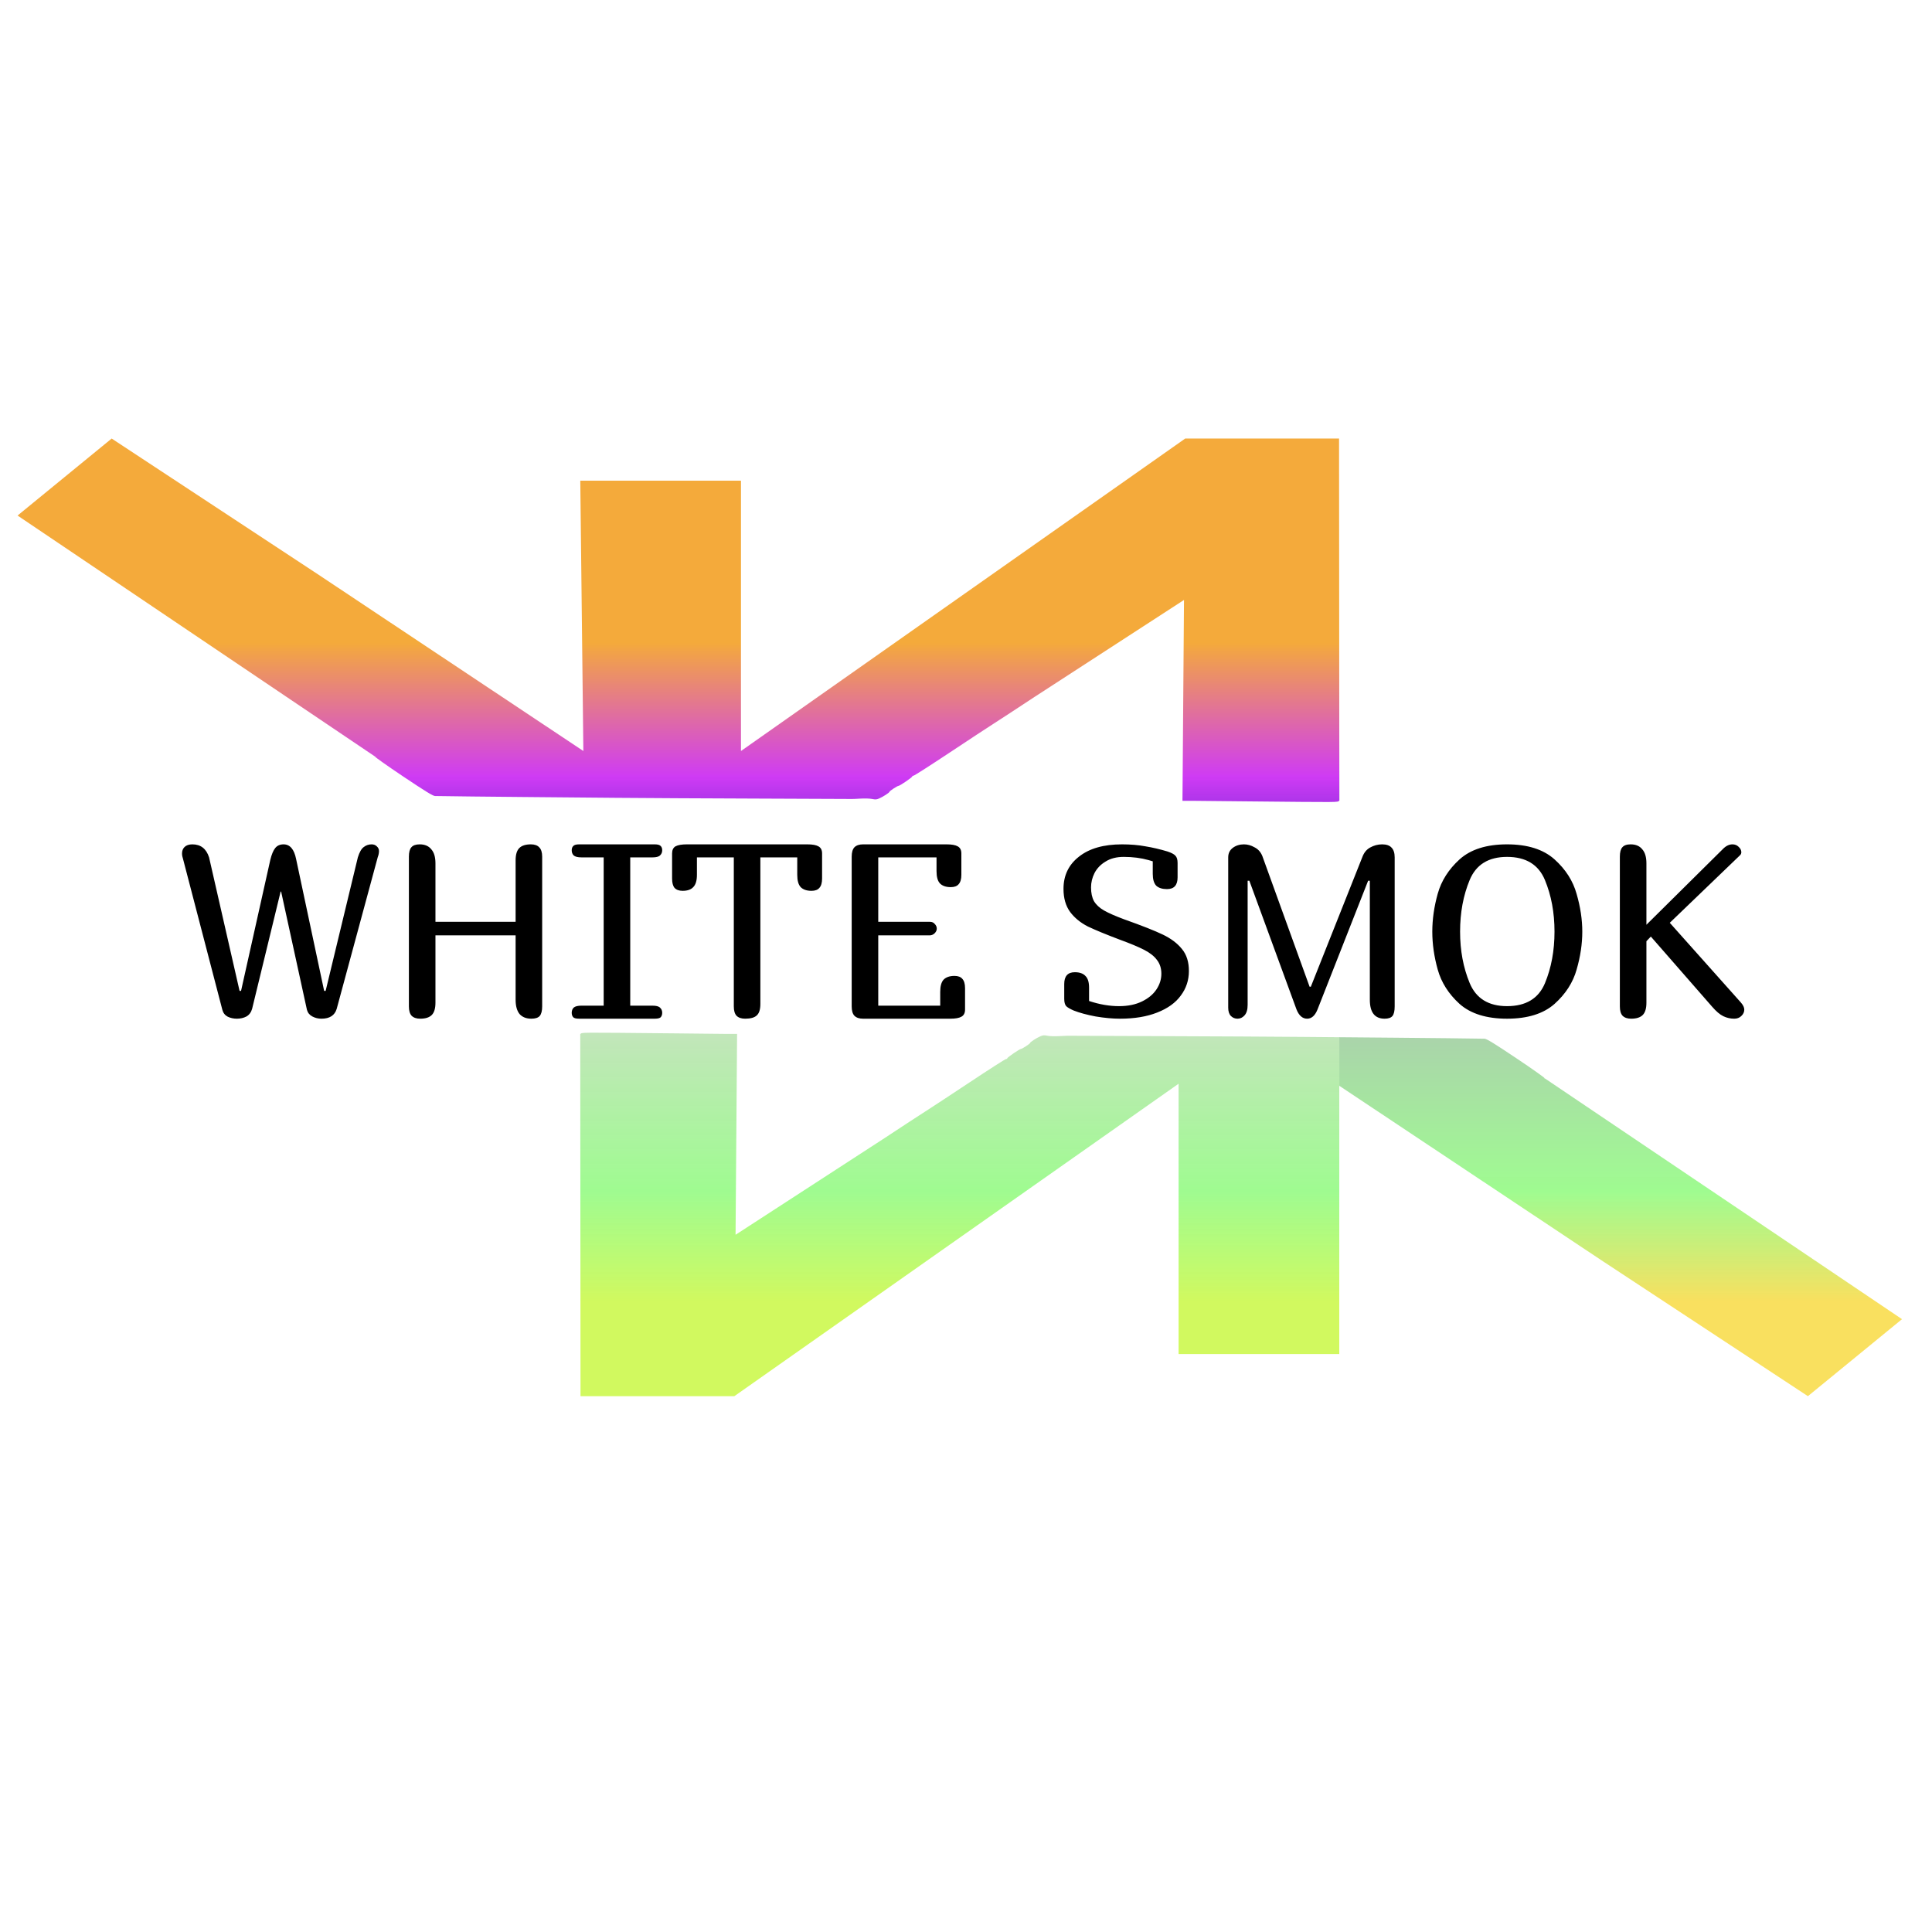 <?xml version="1.0" encoding="UTF-8"?> <svg xmlns="http://www.w3.org/2000/svg" width="110" height="110" viewBox="0 0 110 110" fill="none"> <path fill-rule="evenodd" clip-rule="evenodd" d="M76.253 45.589L76.256 45.587L76.253 41.945V45.589ZM21.349 43.072L21.323 43.054C21.362 43.048 21.374 43.055 21.349 43.072Z" fill="black"></path> <path d="M84.523 59.14C83.519 59.123 81.494 59.1 79.479 59.083C78.644 59.076 77.427 59.066 76.253 59.055V61.82L91.134 71.726L102.934 79.492L108.292 75.108L87.969 61.407C87.93 61.414 87.918 61.406 87.943 61.39C87.968 61.373 87.244 60.86 86.333 60.251C85.073 59.407 84.641 59.142 84.523 59.14Z" fill="url(#paint0_linear_228_1485)"></path> <path d="M41.412 58.867C41.139 58.863 39.761 58.849 38.348 58.835C32.735 58.781 33.204 58.778 33.036 58.874L33.052 79.492H41.811L67.104 61.703V77.093H76.253V61.819V59.055C75.511 59.048 74.786 59.042 74.186 59.037C72.638 59.023 69.003 59.003 66.109 58.993C63.215 58.983 60.82 58.974 60.786 58.971C60.752 58.969 60.531 58.978 60.296 58.992C60.046 59.007 59.773 58.998 59.639 58.971C59.445 58.932 59.383 58.937 59.232 59.003C59.014 59.096 58.65 59.332 58.65 59.38C58.65 59.423 58.198 59.72 58.132 59.72C58.058 59.72 57.35 60.203 57.35 60.254C57.35 60.278 57.317 60.298 57.276 60.298C57.236 60.298 56.309 60.891 55.218 61.616C54.127 62.34 52.989 63.088 52.689 63.278C52.389 63.468 51.355 64.144 50.392 64.78L41.88 70.303L41.967 58.867H41.412Z" fill="url(#paint1_linear_228_1485)"></path> <path d="M67.88 45.595C68.152 45.598 69.531 45.612 70.944 45.626C76.524 45.68 76.093 45.684 76.253 45.589V41.945L76.24 24.969H67.481L42.188 42.759V27.368H33.039L33.214 42.759L18.157 32.736L6.358 24.969L1 29.353L21.323 43.054C21.362 43.048 21.374 43.055 21.349 43.072C21.324 43.089 22.048 43.601 22.958 44.211C24.219 45.055 24.651 45.32 24.769 45.322C25.772 45.338 27.798 45.361 29.813 45.378C31.175 45.39 33.556 45.411 35.105 45.425C36.654 45.439 40.289 45.458 43.183 45.468C46.077 45.478 48.472 45.488 48.506 45.49C48.54 45.493 48.761 45.483 48.996 45.469C49.246 45.455 49.519 45.463 49.653 45.49C49.847 45.529 49.908 45.524 50.06 45.459C50.278 45.365 50.642 45.129 50.642 45.082C50.642 45.038 51.094 44.742 51.16 44.742C51.234 44.742 51.941 44.259 51.941 44.208C51.941 44.183 51.975 44.163 52.016 44.163C52.056 44.163 52.982 43.57 54.074 42.846C55.165 42.121 56.303 41.373 56.603 41.183C56.903 40.993 57.937 40.317 58.9 39.681L67.412 34.159L67.325 45.595H67.88Z" fill="url(#paint2_linear_228_1485)"></path> <path d="M20.374 48.816C20.467 48.517 20.579 48.321 20.71 48.228C20.841 48.125 20.99 48.074 21.158 48.074C21.279 48.074 21.377 48.111 21.452 48.186C21.536 48.261 21.578 48.349 21.578 48.452C21.578 48.564 21.555 48.681 21.508 48.802L19.17 57.44C19.058 57.813 18.769 58 18.302 58C18.115 58 17.943 57.958 17.784 57.874C17.625 57.79 17.523 57.664 17.476 57.496L16.006 50.762H15.978L14.354 57.44C14.298 57.636 14.191 57.781 14.032 57.874C13.873 57.958 13.691 58 13.486 58C13.299 58 13.127 57.963 12.968 57.888C12.809 57.804 12.707 57.673 12.66 57.496L10.42 48.9C10.383 48.797 10.364 48.695 10.364 48.592C10.364 48.443 10.411 48.321 10.504 48.228C10.607 48.125 10.756 48.074 10.952 48.074C11.428 48.074 11.745 48.321 11.904 48.816L13.64 56.418H13.724L15.39 48.956C15.465 48.648 15.558 48.424 15.67 48.284C15.782 48.144 15.941 48.074 16.146 48.074C16.51 48.074 16.748 48.354 16.86 48.914L18.456 56.418H18.54L20.374 48.816ZM30.225 48.074C30.439 48.074 30.598 48.13 30.701 48.242C30.813 48.354 30.869 48.531 30.869 48.774V57.3C30.869 57.552 30.822 57.734 30.729 57.846C30.636 57.949 30.477 58 30.253 58C29.963 58 29.739 57.911 29.581 57.734C29.431 57.547 29.357 57.277 29.357 56.922V53.254H24.793V57.09C24.793 57.417 24.723 57.65 24.583 57.79C24.443 57.93 24.224 58 23.925 58C23.71 58 23.547 57.944 23.435 57.832C23.332 57.72 23.281 57.543 23.281 57.3V48.774C23.281 48.522 23.328 48.345 23.421 48.242C23.514 48.13 23.673 48.074 23.897 48.074C24.186 48.074 24.405 48.167 24.555 48.354C24.713 48.531 24.793 48.797 24.793 49.152V52.484H29.357V48.984C29.357 48.657 29.427 48.424 29.567 48.284C29.707 48.144 29.926 48.074 30.225 48.074ZM32.971 58C32.803 58 32.691 57.972 32.636 57.916C32.58 57.851 32.551 57.767 32.551 57.664C32.551 57.543 32.589 57.445 32.663 57.37C32.748 57.295 32.897 57.258 33.111 57.258H34.371V48.816H33.111C32.897 48.816 32.748 48.779 32.663 48.704C32.589 48.629 32.551 48.531 32.551 48.41C32.551 48.307 32.58 48.228 32.636 48.172C32.691 48.107 32.803 48.074 32.971 48.074H37.283C37.452 48.074 37.563 48.107 37.62 48.172C37.675 48.228 37.703 48.307 37.703 48.41C37.703 48.531 37.661 48.629 37.578 48.704C37.503 48.779 37.358 48.816 37.144 48.816H35.883V57.258H37.144C37.358 57.258 37.503 57.295 37.578 57.37C37.661 57.445 37.703 57.543 37.703 57.664C37.703 57.767 37.675 57.851 37.62 57.916C37.563 57.972 37.452 58 37.283 58H32.971ZM43.292 57.16C43.292 57.477 43.222 57.697 43.082 57.818C42.952 57.939 42.732 58 42.424 58C42.21 58 42.046 57.944 41.934 57.832C41.832 57.72 41.78 57.543 41.78 57.3V48.816H39.68V49.81C39.68 50.137 39.61 50.37 39.47 50.51C39.34 50.65 39.139 50.72 38.868 50.72C38.663 50.72 38.509 50.664 38.406 50.552C38.313 50.44 38.266 50.263 38.266 50.02V48.592C38.266 48.396 38.332 48.261 38.462 48.186C38.602 48.111 38.817 48.074 39.106 48.074H45.966C46.256 48.074 46.466 48.111 46.596 48.186C46.736 48.261 46.806 48.396 46.806 48.592V50.02C46.806 50.263 46.755 50.44 46.652 50.552C46.559 50.664 46.41 50.72 46.204 50.72C45.934 50.72 45.728 50.65 45.588 50.51C45.458 50.37 45.392 50.137 45.392 49.81V48.816H43.292V57.16ZM54.134 50.51C53.863 50.51 53.658 50.44 53.518 50.3C53.387 50.16 53.322 49.927 53.322 49.6V48.816H50.004V52.484H52.944C53.065 52.484 53.158 52.526 53.224 52.61C53.298 52.685 53.336 52.773 53.336 52.876C53.336 52.969 53.294 53.058 53.21 53.142C53.126 53.217 53.037 53.254 52.944 53.254H50.004V57.258H53.532V56.474C53.532 56.147 53.597 55.914 53.728 55.774C53.868 55.634 54.073 55.564 54.344 55.564C54.549 55.564 54.699 55.62 54.792 55.732C54.895 55.844 54.946 56.021 54.946 56.264V57.482C54.946 57.678 54.876 57.813 54.736 57.888C54.605 57.963 54.395 58 54.106 58H49.136C48.921 58 48.758 57.944 48.646 57.832C48.543 57.72 48.492 57.543 48.492 57.3V48.774C48.492 48.531 48.543 48.354 48.646 48.242C48.758 48.13 48.921 48.074 49.136 48.074H53.896C54.185 48.074 54.395 48.111 54.526 48.186C54.666 48.261 54.736 48.396 54.736 48.592V49.81C54.736 50.053 54.684 50.23 54.582 50.342C54.489 50.454 54.339 50.51 54.134 50.51ZM66.445 50.622C66.175 50.622 65.969 50.557 65.829 50.426C65.699 50.286 65.633 50.062 65.633 49.754V49.04C65.596 49.031 65.517 49.007 65.395 48.97C64.966 48.849 64.495 48.788 63.981 48.788C63.571 48.788 63.225 48.877 62.945 49.054C62.665 49.222 62.455 49.441 62.315 49.712C62.185 49.973 62.119 50.244 62.119 50.524C62.119 50.841 62.175 51.103 62.287 51.308C62.409 51.513 62.6 51.691 62.861 51.84C63.123 51.989 63.505 52.157 64.009 52.344C65.008 52.699 65.741 52.988 66.207 53.212C66.674 53.436 67.038 53.711 67.299 54.038C67.561 54.355 67.691 54.771 67.691 55.284C67.691 55.807 67.537 56.273 67.229 56.684C66.931 57.095 66.483 57.417 65.885 57.65C65.297 57.883 64.593 58 63.771 58C63.351 58 62.889 57.958 62.385 57.874C61.891 57.781 61.475 57.669 61.139 57.538C60.925 57.445 60.78 57.361 60.705 57.286C60.631 57.202 60.593 57.062 60.593 56.866V56.026C60.593 55.578 60.794 55.354 61.195 55.354C61.466 55.354 61.667 55.424 61.797 55.564C61.937 55.695 62.007 55.919 62.007 56.236V56.992C62.595 57.188 63.165 57.286 63.715 57.286C64.219 57.286 64.653 57.197 65.017 57.02C65.381 56.843 65.657 56.614 65.843 56.334C66.03 56.054 66.123 55.755 66.123 55.438C66.123 55.13 66.039 54.869 65.871 54.654C65.713 54.439 65.47 54.248 65.143 54.08C64.817 53.912 64.359 53.721 63.771 53.506C62.978 53.207 62.367 52.955 61.937 52.75C61.517 52.535 61.181 52.26 60.929 51.924C60.677 51.579 60.551 51.14 60.551 50.608C60.551 49.843 60.845 49.231 61.433 48.774C62.021 48.307 62.838 48.074 63.883 48.074C64.369 48.074 64.812 48.111 65.213 48.186C65.615 48.251 66.035 48.349 66.473 48.48C66.697 48.555 66.847 48.634 66.921 48.718C67.005 48.802 67.047 48.942 67.047 49.138V49.95C67.047 50.398 66.847 50.622 66.445 50.622ZM78.833 58C78.273 58 77.993 57.641 77.993 56.922V50.146H77.895L75.011 57.482C74.871 57.827 74.675 58 74.423 58C74.162 58 73.961 57.827 73.821 57.482L71.133 50.146H71.035V57.216C71.035 57.487 70.975 57.687 70.853 57.818C70.741 57.939 70.611 58 70.461 58C70.312 58 70.186 57.949 70.083 57.846C69.981 57.743 69.929 57.585 69.929 57.37V48.816C69.929 48.583 70.018 48.401 70.195 48.27C70.373 48.139 70.583 48.074 70.825 48.074C71.031 48.074 71.231 48.13 71.427 48.242C71.633 48.345 71.782 48.513 71.875 48.746L74.563 56.18H74.633L77.559 48.816C77.653 48.555 77.802 48.368 78.007 48.256C78.222 48.135 78.451 48.074 78.693 48.074C78.936 48.074 79.113 48.135 79.225 48.256C79.347 48.377 79.407 48.564 79.407 48.816V57.3C79.407 57.561 79.365 57.743 79.281 57.846C79.197 57.949 79.048 58 78.833 58ZM90.089 53.044C90.089 53.744 89.981 54.463 89.767 55.2C89.561 55.937 89.141 56.591 88.507 57.16C87.872 57.72 86.971 58 85.805 58C84.638 58 83.737 57.72 83.103 57.16C82.477 56.591 82.062 55.937 81.857 55.2C81.651 54.463 81.549 53.744 81.549 53.044C81.549 52.344 81.651 51.625 81.857 50.888C82.062 50.151 82.477 49.497 83.103 48.928C83.737 48.359 84.638 48.074 85.805 48.074C86.971 48.074 87.872 48.359 88.507 48.928C89.141 49.497 89.561 50.155 89.767 50.902C89.981 51.639 90.089 52.353 90.089 53.044ZM88.507 53.044C88.507 51.961 88.325 50.981 87.961 50.104C87.597 49.227 86.878 48.788 85.805 48.788C84.75 48.788 84.041 49.227 83.677 50.104C83.313 50.981 83.131 51.961 83.131 53.044C83.131 54.117 83.313 55.093 83.677 55.97C84.041 56.847 84.75 57.286 85.805 57.286C86.878 57.286 87.597 56.852 87.961 55.984C88.325 55.107 88.507 54.127 88.507 53.044ZM98.08 48.354C98.257 48.167 98.444 48.074 98.64 48.074C98.78 48.074 98.897 48.121 98.99 48.214C99.093 48.307 99.144 48.41 99.144 48.522C99.144 48.587 99.121 48.643 99.074 48.69L95.07 52.54L99.116 57.076C99.247 57.225 99.312 57.361 99.312 57.482C99.312 57.622 99.256 57.743 99.144 57.846C99.041 57.949 98.906 58 98.738 58C98.523 58 98.318 57.953 98.122 57.86C97.926 57.767 97.712 57.585 97.478 57.314L93.992 53.324L93.74 53.59V57.09C93.74 57.417 93.67 57.65 93.53 57.79C93.39 57.93 93.171 58 92.872 58C92.657 58 92.494 57.944 92.382 57.832C92.279 57.72 92.228 57.543 92.228 57.3V48.774C92.228 48.522 92.275 48.345 92.368 48.242C92.462 48.13 92.62 48.074 92.844 48.074C93.133 48.074 93.353 48.167 93.502 48.354C93.661 48.531 93.74 48.797 93.74 49.152V52.652L98.08 48.354Z" fill="black"></path> <defs> <linearGradient id="paint0_linear_228_1485" x1="54.97" y1="24.969" x2="54.97" y2="79.492" gradientUnits="userSpaceOnUse"> <stop offset="0.213" stop-color="#3B6FF4"></stop> <stop offset="0.353" stop-color="#3BDEF4"></stop> <stop offset="0.479" stop-color="#ADAABD" stop-opacity="0.912"></stop> <stop offset="0.786" stop-color="#97FB87" stop-opacity="0.92"></stop> <stop offset="0.901" stop-color="#F9E05F"></stop> </linearGradient> <linearGradient id="paint1_linear_228_1485" x1="54.97" y1="24.969" x2="54.97" y2="79.492" gradientUnits="userSpaceOnUse"> <stop offset="0.213" stop-color="#E8E632"></stop> <stop offset="0.353" stop-color="#3BDEF4"></stop> <stop offset="0.479" stop-color="#E3D1E2"></stop> <stop offset="0.786" stop-color="#97FB87" stop-opacity="0.92"></stop> <stop offset="0.901" stop-color="#D1F95F"></stop> </linearGradient> <linearGradient id="paint2_linear_228_1485" x1="54.97" y1="24.969" x2="54.97" y2="79.492" gradientUnits="userSpaceOnUse"> <stop offset="0.213" stop-color="#F4AA3B"></stop> <stop offset="0.353" stop-color="#CF3BF4"></stop> <stop offset="0.479" stop-color="#290CC1" stop-opacity="0.912"></stop> <stop offset="0.786" stop-color="#97FB87" stop-opacity="0.92"></stop> <stop offset="0.901" stop-color="#F9E05F"></stop> </linearGradient> </defs> </svg> 